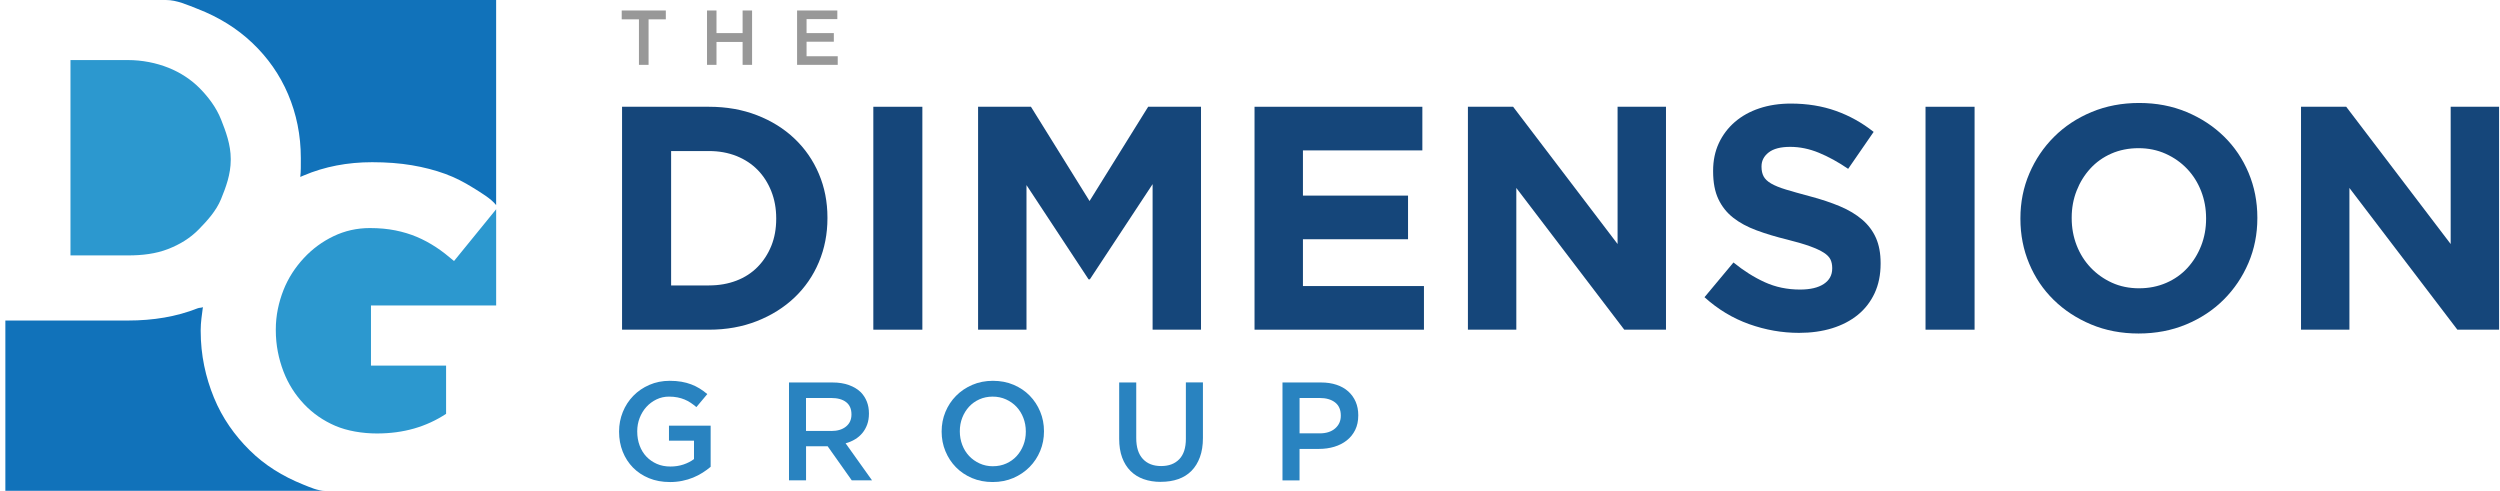 <svg xmlns="http://www.w3.org/2000/svg" width="326" height="64" viewBox="0 0 326 64" fill="none"><g clip-path="url(#clip0_4168_2065)"><path d="M81.116 13.922H92.454C94.723 13.922 96.806 14.288 98.704 15.023C100.599 15.758 102.235 16.774 103.603 18.075C104.974 19.375 106.033 20.907 106.779 22.664C107.528 24.423 107.899 26.327 107.899 28.373V28.458C107.899 30.508 107.525 32.416 106.779 34.19C106.033 35.961 104.971 37.498 103.603 38.799C102.232 40.1 100.599 41.124 98.704 41.87C96.806 42.617 94.723 42.991 92.454 42.991H81.116V13.922ZM92.454 37.219C93.755 37.219 94.945 37.011 96.027 36.597C97.108 36.183 98.026 35.587 98.789 34.812C99.549 34.038 100.146 33.123 100.574 32.073C101.001 31.02 101.218 29.846 101.218 28.542V28.461C101.218 27.188 101.004 26.011 100.574 24.93C100.143 23.849 99.549 22.923 98.789 22.148C98.026 21.374 97.108 20.772 96.027 20.341C94.945 19.913 93.757 19.696 92.454 19.696H87.513V37.222H92.454V37.219Z" fill="#15467A"></path><path d="M113.882 13.922H120.276V42.991H113.882V13.922Z" fill="#15467A"></path><path d="M127.545 13.922H134.437L142.078 26.214L149.719 13.922H156.611V42.991H150.299V24.012L142.117 36.428H141.951L133.854 24.136V42.988H127.542V13.922H127.545Z" fill="#15467A"></path><path d="M163.591 13.922H185.475V19.612H169.903V25.507H183.608V31.197H169.903V37.301H185.683V42.991H163.591V13.922Z" fill="#15467A"></path><path d="M191.413 13.922H197.311L210.932 31.82V13.922H217.245V42.991H211.805L197.728 24.511V42.991H191.416V13.922H191.413Z" fill="#15467A"></path><path d="M234.601 43.406C232.385 43.406 230.215 43.026 228.08 42.263C225.949 41.502 224.012 40.331 222.267 38.755L226.045 34.227C227.374 35.308 228.736 36.167 230.136 36.803C231.532 37.44 233.064 37.758 234.725 37.758C236.054 37.758 237.084 37.516 237.819 37.032C238.551 36.547 238.92 35.877 238.92 35.018V34.937C238.92 34.52 238.844 34.154 238.692 33.836C238.54 33.518 238.247 33.219 237.816 32.944C237.385 32.668 236.789 32.389 236.026 32.113C235.263 31.837 234.269 31.547 233.05 31.24C231.577 30.88 230.245 30.48 229.052 30.035C227.858 29.593 226.844 29.047 226.014 28.394C225.181 27.743 224.536 26.933 224.077 25.964C223.618 24.996 223.39 23.791 223.39 22.352V22.267C223.39 20.939 223.638 19.742 224.133 18.675C224.629 17.611 225.321 16.69 226.217 15.913C227.112 15.139 228.179 14.542 229.421 14.128C230.662 13.714 232.03 13.506 233.525 13.506C235.657 13.506 237.616 13.824 239.401 14.46C241.186 15.097 242.828 16.012 244.323 17.2L241 22.017C239.7 21.13 238.427 20.432 237.18 19.919C235.933 19.407 234.688 19.151 233.441 19.151C232.194 19.151 231.262 19.393 230.637 19.877C230.015 20.361 229.702 20.964 229.702 21.685V21.769C229.702 22.239 229.792 22.648 229.972 22.994C230.153 23.34 230.479 23.653 230.949 23.928C231.422 24.204 232.067 24.469 232.886 24.717C233.706 24.965 234.739 25.257 235.989 25.59C237.459 25.978 238.771 26.415 239.922 26.899C241.074 27.383 242.045 27.966 242.836 28.644C243.627 29.323 244.224 30.12 244.627 31.032C245.029 31.944 245.232 33.039 245.232 34.312V34.393C245.232 35.832 244.97 37.113 244.449 38.234C243.926 39.354 243.196 40.297 242.262 41.057C241.327 41.818 240.209 42.401 238.914 42.803C237.616 43.203 236.18 43.406 234.601 43.406Z" fill="#15467A"></path><path d="M251.089 13.922H257.485V42.991H251.089V13.922Z" fill="#15467A"></path><path d="M278.871 43.49C276.63 43.49 274.566 43.096 272.682 42.307C270.799 41.519 269.172 40.452 267.803 39.109C266.432 37.766 265.365 36.189 264.605 34.373C263.842 32.56 263.462 30.615 263.462 28.54V28.458C263.462 26.381 263.85 24.438 264.625 22.625C265.399 20.812 266.472 19.218 267.843 17.85C269.214 16.479 270.847 15.4 272.742 14.609C274.636 13.821 276.708 13.427 278.95 13.427C281.191 13.427 283.254 13.821 285.138 14.609C287.021 15.398 288.646 16.465 290.017 17.808C291.388 19.151 292.452 20.727 293.215 22.54C293.975 24.353 294.358 26.299 294.358 28.374V28.458C294.358 30.533 293.97 32.479 293.196 34.292C292.421 36.105 291.349 37.698 289.977 39.067C288.606 40.438 286.973 41.516 285.076 42.307C283.181 43.096 281.109 43.49 278.868 43.49H278.871ZM278.952 37.592C280.225 37.592 281.402 37.355 282.483 36.885C283.564 36.415 284.482 35.764 285.245 34.934C286.005 34.103 286.602 33.14 287.03 32.048C287.458 30.956 287.674 29.784 287.674 28.54V28.458C287.674 27.211 287.461 26.037 287.03 24.928C286.599 23.821 285.991 22.85 285.203 22.022C284.414 21.192 283.48 20.536 282.398 20.049C281.317 19.564 280.14 19.322 278.868 19.322C277.595 19.322 276.382 19.559 275.318 20.029C274.251 20.499 273.338 21.149 272.578 21.98C271.815 22.811 271.221 23.773 270.793 24.866C270.363 25.958 270.149 27.129 270.149 28.374V28.458C270.149 29.703 270.363 30.882 270.793 31.989C271.221 33.095 271.832 34.064 272.62 34.894C273.409 35.725 274.338 36.384 275.402 36.868C276.466 37.352 277.652 37.594 278.952 37.594V37.592Z" fill="#15467A"></path><path d="M300.052 13.922H305.947L319.568 31.82V13.922H325.88V42.991H320.441L306.364 24.511V42.991H300.052V13.922Z" fill="#15467A"></path><path d="M87.347 62.857C86.35 62.857 85.443 62.691 84.63 62.356C83.816 62.021 83.118 61.559 82.541 60.971C81.963 60.379 81.516 59.687 81.201 58.893C80.885 58.096 80.728 57.232 80.728 56.294V56.258C80.728 55.371 80.891 54.526 81.215 53.724C81.538 52.921 81.995 52.22 82.583 51.618C83.168 51.015 83.867 50.539 84.675 50.188C85.483 49.836 86.367 49.658 87.327 49.658C87.887 49.658 88.394 49.698 88.85 49.776C89.306 49.855 89.728 49.968 90.117 50.114C90.505 50.261 90.874 50.441 91.221 50.652C91.567 50.863 91.905 51.111 92.231 51.39L90.809 53.085C90.567 52.879 90.317 52.69 90.061 52.519C89.804 52.35 89.537 52.206 89.258 52.091C88.98 51.975 88.673 51.885 88.338 51.818C88.003 51.75 87.637 51.719 87.234 51.719C86.651 51.719 86.108 51.84 85.601 52.085C85.094 52.33 84.658 52.657 84.289 53.062C83.917 53.47 83.627 53.949 83.413 54.495C83.2 55.044 83.095 55.621 83.095 56.229V56.266C83.095 56.925 83.197 57.533 83.405 58.093C83.611 58.653 83.906 59.135 84.286 59.538C84.669 59.94 85.122 60.255 85.649 60.489C86.175 60.72 86.767 60.835 87.423 60.835C88.028 60.835 88.597 60.748 89.123 60.571C89.65 60.393 90.109 60.16 90.497 59.864V57.462H87.234V55.511H92.668V60.872C92.352 61.139 92.003 61.396 91.62 61.638C91.237 61.883 90.824 62.094 90.382 62.277C89.937 62.46 89.461 62.603 88.951 62.705C88.442 62.809 87.907 62.86 87.347 62.86V62.857Z" fill="#2983C0"></path><path d="M102.882 49.875H108.569C109.371 49.875 110.081 49.988 110.703 50.213C111.325 50.438 111.84 50.751 112.252 51.15C112.592 51.502 112.854 51.91 113.037 52.372C113.22 52.834 113.31 53.346 113.31 53.904V53.941C113.31 54.464 113.234 54.934 113.082 55.354C112.93 55.773 112.719 56.145 112.454 56.466C112.187 56.79 111.869 57.063 111.497 57.285C111.125 57.51 110.717 57.685 110.267 57.806L113.713 62.637H111.069L107.924 58.189H105.109V62.637H102.885V49.875H102.882ZM108.397 56.201C109.202 56.201 109.842 56.01 110.317 55.624C110.793 55.238 111.03 54.718 111.03 54.059V54.022C111.03 53.327 110.799 52.797 110.334 52.437C109.87 52.077 109.219 51.897 108.378 51.897H105.103V56.198H108.394L108.397 56.201Z" fill="#2983C0"></path><path d="M129.446 62.857C128.46 62.857 127.562 62.682 126.749 62.339C125.935 61.992 125.237 61.522 124.651 60.925C124.068 60.329 123.612 59.633 123.283 58.837C122.953 58.04 122.79 57.192 122.79 56.294V56.258C122.79 55.359 122.953 54.509 123.283 53.715C123.612 52.921 124.074 52.22 124.668 51.618C125.262 51.015 125.969 50.539 126.782 50.188C127.596 49.836 128.497 49.658 129.479 49.658C130.462 49.658 131.363 49.83 132.177 50.179C132.99 50.525 133.689 50.995 134.274 51.592C134.857 52.189 135.313 52.885 135.642 53.679C135.972 54.475 136.135 55.323 136.135 56.221V56.258C136.135 57.156 135.972 58.006 135.642 58.8C135.313 59.594 134.851 60.295 134.257 60.897C133.66 61.5 132.957 61.976 132.143 62.328C131.329 62.679 130.428 62.857 129.446 62.857ZM129.482 60.796C130.113 60.796 130.69 60.678 131.217 60.441C131.743 60.205 132.194 59.884 132.568 59.476C132.942 59.067 133.235 58.592 133.449 58.045C133.663 57.499 133.767 56.913 133.767 56.294V56.258C133.767 55.638 133.66 55.05 133.449 54.498C133.238 53.946 132.94 53.465 132.56 53.056C132.179 52.648 131.721 52.324 131.188 52.082C130.656 51.84 130.074 51.719 129.446 51.719C128.818 51.719 128.238 51.837 127.711 52.074C127.185 52.31 126.734 52.634 126.36 53.039C125.986 53.448 125.693 53.924 125.479 54.47C125.265 55.016 125.161 55.599 125.161 56.221V56.258C125.161 56.877 125.265 57.462 125.479 58.017C125.69 58.572 125.988 59.05 126.368 59.456C126.749 59.864 127.207 60.188 127.74 60.433C128.272 60.678 128.852 60.799 129.482 60.799V60.796Z" fill="#2983C0"></path><path d="M151.378 62.837C150.55 62.837 149.804 62.719 149.134 62.482C148.467 62.246 147.895 61.891 147.419 61.415C146.947 60.939 146.581 60.354 146.324 59.656C146.068 58.957 145.941 58.147 145.941 57.22V49.872H148.166V57.127C148.166 58.318 148.453 59.225 149.027 59.844C149.601 60.464 150.395 60.773 151.412 60.773C152.428 60.773 153.202 60.475 153.777 59.881C154.351 59.287 154.638 58.4 154.638 57.217V49.869H156.862V57.108C156.862 58.056 156.733 58.89 156.471 59.605C156.209 60.323 155.843 60.92 155.367 61.401C154.894 61.88 154.32 62.24 153.644 62.477C152.969 62.713 152.214 62.831 151.375 62.831L151.378 62.837Z" fill="#2983C0"></path><path d="M167.239 49.875H172.27C173.011 49.875 173.684 49.976 174.283 50.176C174.886 50.376 175.395 50.666 175.815 51.043C176.234 51.421 176.555 51.871 176.781 52.392C177.006 52.916 177.118 53.498 177.118 54.143V54.18C177.118 54.898 176.983 55.526 176.716 56.069C176.448 56.609 176.082 57.063 175.621 57.426C175.159 57.792 174.616 58.068 173.993 58.257C173.371 58.445 172.707 58.538 172 58.538H169.46V62.64H167.236V49.878L167.239 49.875ZM172.079 56.511C172.932 56.511 173.608 56.297 174.1 55.869C174.593 55.441 174.841 54.892 174.841 54.222V54.185C174.841 53.428 174.59 52.859 174.092 52.474C173.591 52.088 172.921 51.897 172.079 51.897H169.463V56.508H172.079V56.511Z" fill="#2983C0"></path><path d="M83.321 2.522H81.071V1.368H86.823V2.522H84.574V8.457H83.318V2.522H83.321Z" fill="#989898"></path><path d="M92.195 1.368H93.431V4.316H96.835V1.368H98.071V8.457H96.835V5.47H93.431V8.457H92.195V1.368Z" fill="#989898"></path><path d="M103.943 1.368H109.188V2.492H105.176V4.316H108.732V5.439H105.176V7.334H109.239V8.457H103.94V1.368H103.943Z" fill="#989898"></path><path d="M16.679 33.306C18.574 33.306 20.308 33.092 21.88 32.487C23.451 31.881 24.791 31.059 25.9 29.93C27.009 28.801 28.2 27.495 28.825 25.96C29.45 24.429 30.089 22.74 30.089 20.842V20.721C30.089 18.866 29.45 17.154 28.825 15.58C28.2 14.009 27.17 12.658 26.063 11.529C24.954 10.4 23.532 9.459 21.961 8.834C20.39 8.209 18.574 7.832 16.679 7.832H9.19V33.3H16.679V33.306Z" fill="#2C98CF"></path><path d="M32.913 5.608C34.909 7.503 36.48 9.73 37.567 12.289C38.654 14.848 39.228 17.622 39.228 20.603V20.724C39.228 21.521 39.245 22.304 39.155 23.072C39.298 23.008 39.473 22.94 39.619 22.875C42.319 21.727 45.298 21.152 48.525 21.152C50.419 21.152 52.151 21.285 53.702 21.546C55.253 21.808 56.7 22.18 58.029 22.664C59.358 23.148 60.51 23.751 61.678 24.477C62.751 25.145 64.043 25.907 64.696 26.744V0H21.629C23.073 0 24.458 0.653 25.779 1.163C28.541 2.233 30.92 3.714 32.913 5.608Z" fill="#1172BA"></path><path d="M64.699 39.838V27.287L59.206 34.036C58.398 33.352 57.644 32.746 56.838 32.222C56.03 31.699 55.219 31.254 54.355 30.891C53.488 30.528 52.565 30.246 51.557 30.043C50.549 29.841 49.448 29.739 48.237 29.739C46.545 29.739 44.966 30.094 43.493 30.801C42.021 31.507 40.734 32.456 39.625 33.65C38.516 34.844 37.589 36.237 36.964 37.831C36.339 39.427 35.965 41.133 35.965 42.952V43.073C35.965 45.013 36.339 46.801 36.964 48.437C37.589 50.072 38.507 51.497 39.656 52.708C40.804 53.921 42.17 54.858 43.721 55.526C45.273 56.193 47.252 56.525 49.147 56.525C52.612 56.525 55.557 55.672 58.17 53.966V47.671H48.375V39.833H64.702L64.699 39.838Z" fill="#2C98CF"></path><path d="M39.566 63.197C36.846 62.108 34.507 60.649 32.553 58.712C30.596 56.778 28.983 54.506 27.896 51.846C26.807 49.185 26.17 46.308 26.17 43.166V43.044C26.17 42.025 26.331 41.029 26.457 40.052C26.21 40.159 26.01 40.108 25.756 40.209C22.994 41.299 19.985 41.797 16.68 41.797H0.699V64.002H42.41C41.43 64.002 40.481 63.563 39.566 63.197Z" fill="#1172BA"></path></g><defs><clipPath id="clip0_4168_2065"><rect width="325.18" height="64" fill="white" transform="translate(0.699)"></rect></clipPath></defs></svg>